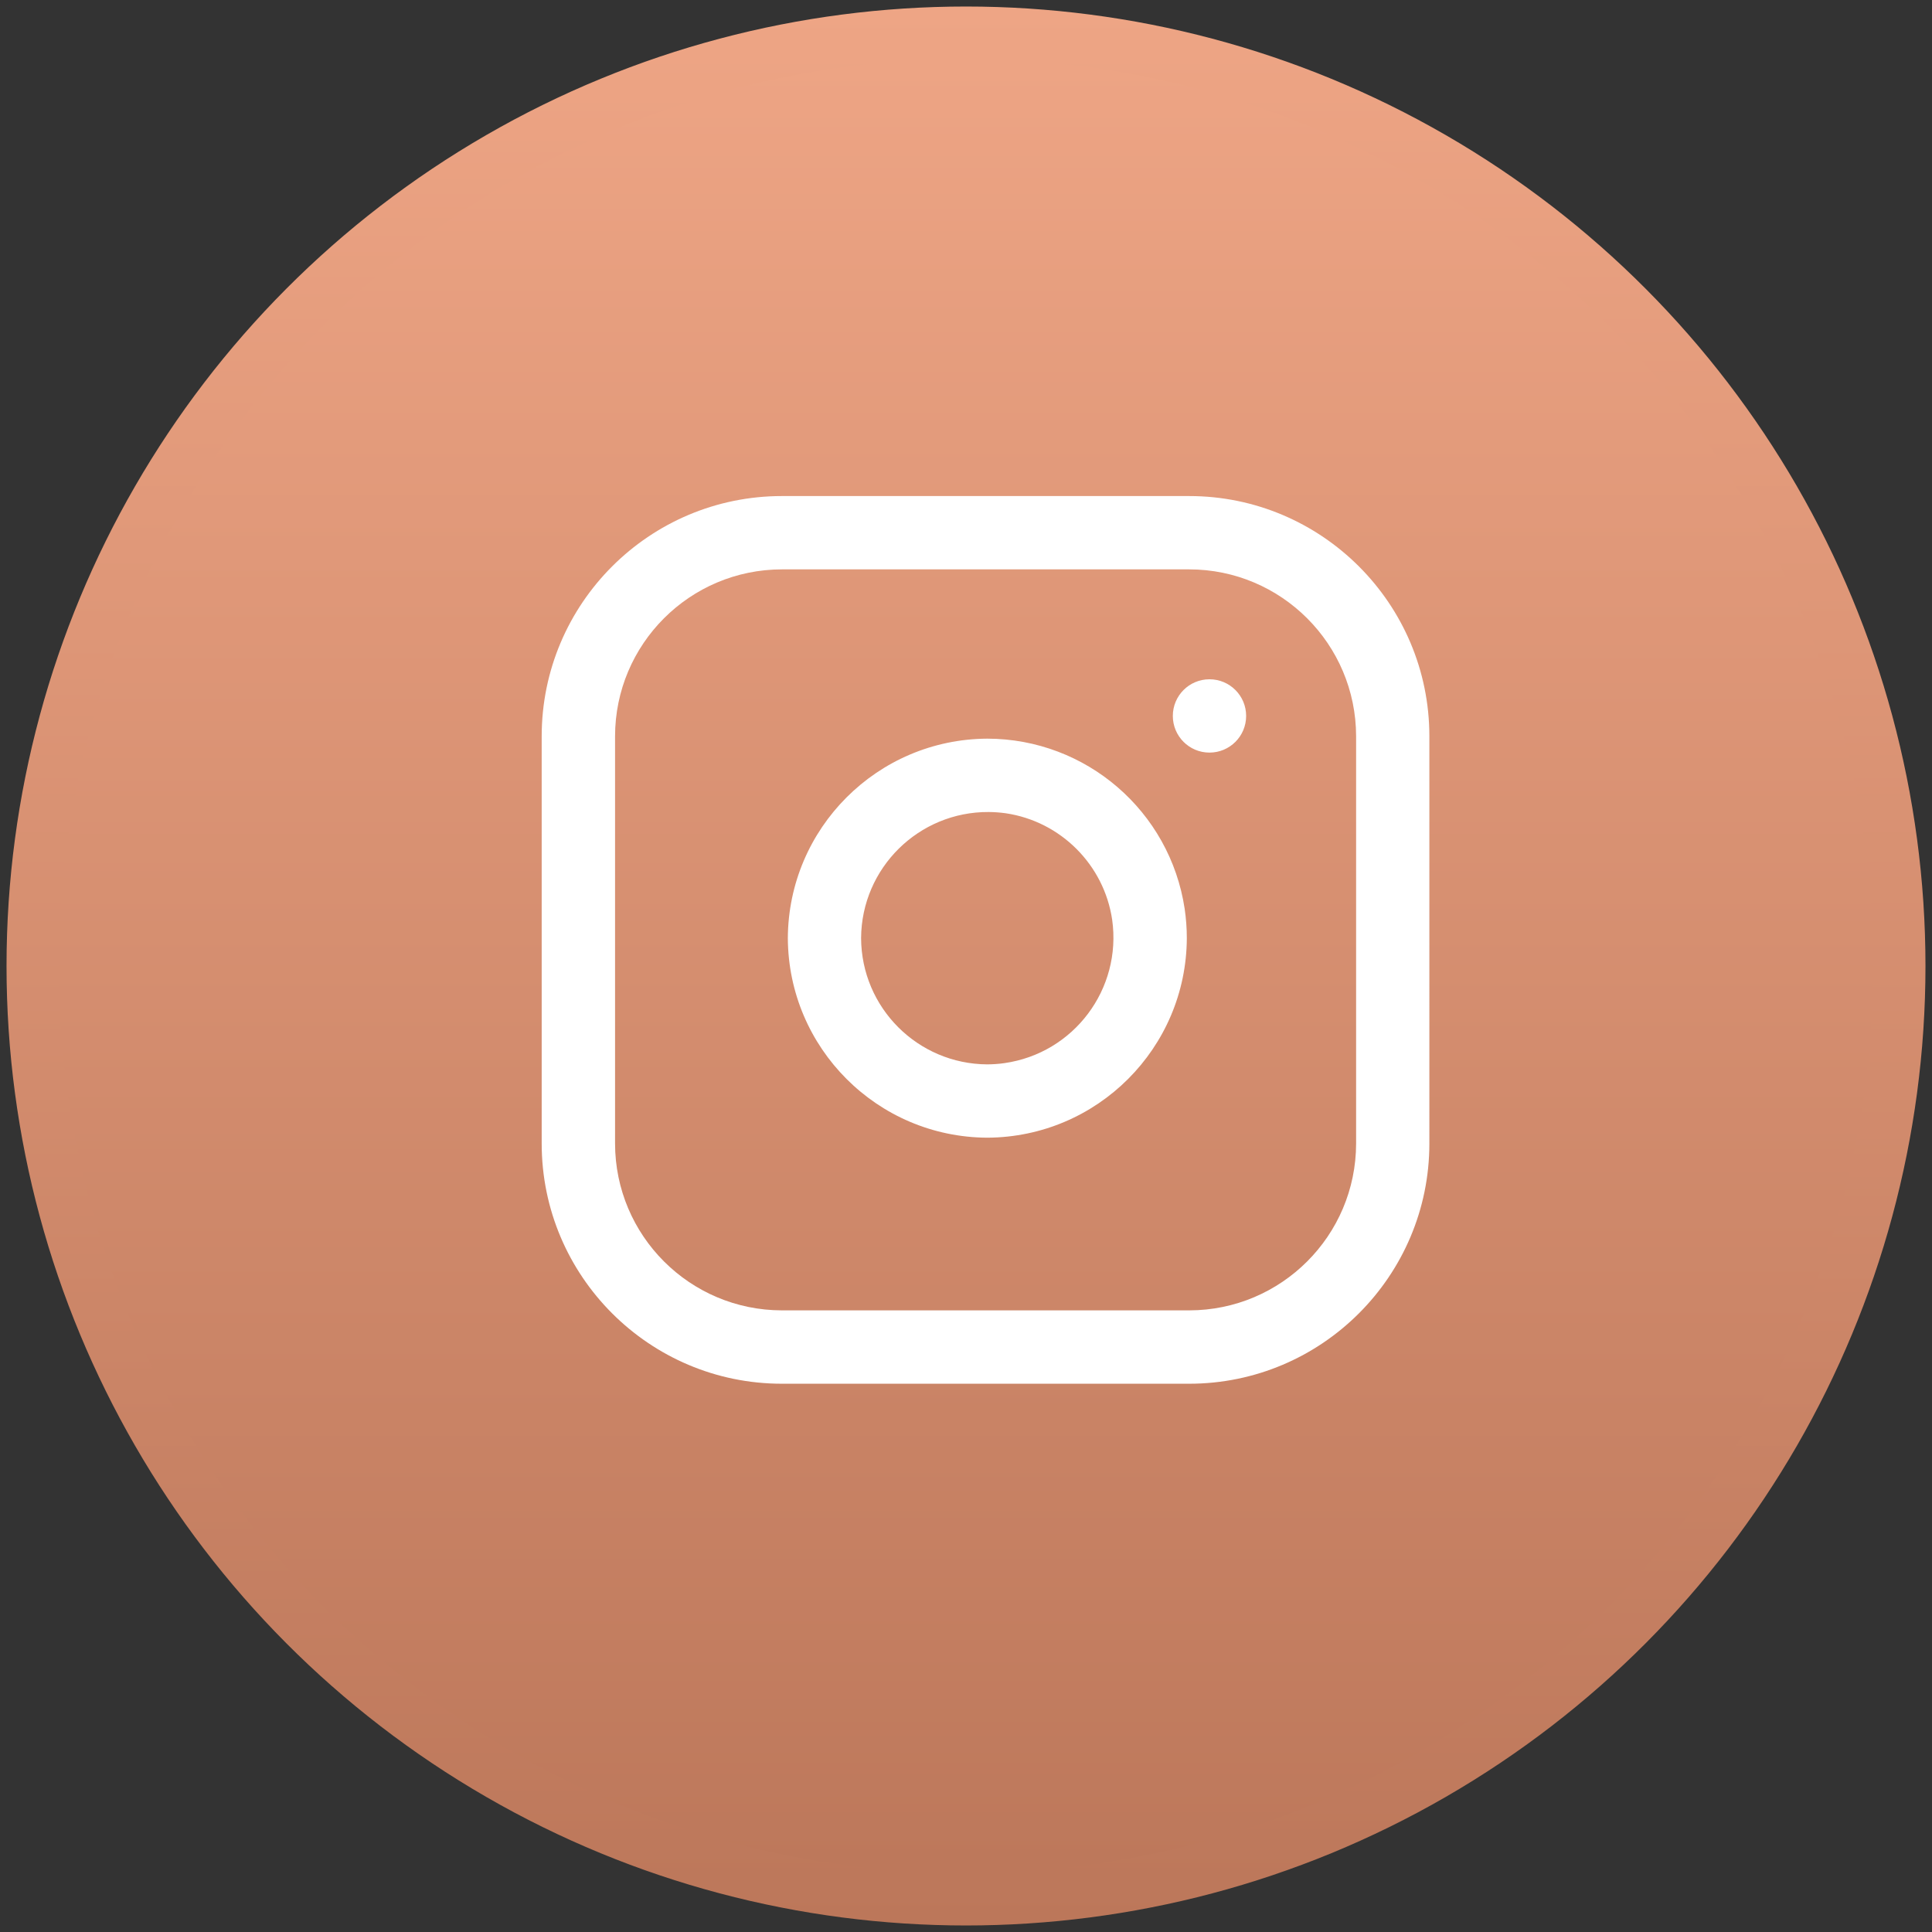 <?xml version="1.0" encoding="utf-8"?>
<!-- Generator: Adobe Illustrator 16.0.0, SVG Export Plug-In . SVG Version: 6.00 Build 0)  -->
<!DOCTYPE svg PUBLIC "-//W3C//DTD SVG 1.1//EN" "http://www.w3.org/Graphics/SVG/1.1/DTD/svg11.dtd">
<svg version="1.1" id="Layer_1" xmlns="http://www.w3.org/2000/svg" xmlns:xlink="http://www.w3.org/1999/xlink" x="0px" y="0px"
	 width="37px" height="37px" viewBox="0 0 37 37" enable-background="new 0 0 37 37" xml:space="preserve">
<rect x="0" y="0" width="37" height="37" fill="#333333" stroke="none"/>
<linearGradient id="SVGID_1_" gradientUnits="userSpaceOnUse" x1="-15.743" y1="58.794" x2="-15.743" y2="57.828" gradientTransform="matrix(37 0 0 -37 601 2176)">
	<stop  offset="0" style="stop-color:#EEA585"/>
	<stop  offset="1" style="stop-color:#BC775A"/>
</linearGradient>
<linearGradient id="SVGID_2_" gradientUnits="userSpaceOnUse" x1="18.5" y1="0.125" x2="18.5" y2="36.876">
	<stop  offset="0" style="stop-color:#EEA585"/>
	<stop  offset="1" style="stop-color:#BC775A"/>
</linearGradient>
<circle fill="url(#SVGID_1_)" stroke="url(#SVGID_2_)" stroke-miterlimit="10" cx="18.5" cy="18.5" r="17.875"/>
<path fill="none" d="M9.374,8.5h19v19h-19V8.5z"/>
<path fill="#FFFFFF" d="M27.374,14.1c0-2.538-2.062-4.6-4.601-4.6h-7.798c-2.54,0-4.601,2.062-4.601,4.6v7.8
	c0,2.537,2.062,4.6,4.6,4.6h7.799c2.539,0,4.601-2.063,4.601-4.6V14.1z M25.971,14.1v7.8c-0.002,1.765-1.434,3.194-3.197,3.195
	h-7.798c-1.765-0.001-3.196-1.432-3.197-3.197v-7.797c0.001-1.765,1.432-3.196,3.197-3.197h7.798
	C24.537,10.905,25.969,12.335,25.971,14.1z M22.688,17.406c-0.281-1.872-1.888-3.257-3.78-3.26c-2.105,0.011-3.809,1.715-3.82,3.82
	c0.01,2.106,1.714,3.812,3.82,3.822c2.106-0.01,3.812-1.716,3.821-3.822C22.729,17.779,22.715,17.591,22.688,17.406z M21.299,17.612
	c0.189,1.329-0.734,2.559-2.063,2.748c-0.108,0.016-0.219,0.023-0.328,0.024c-1.333-0.007-2.411-1.085-2.417-2.418
	c0.008-1.342,1.103-2.423,2.444-2.415c0.11,0.001,0.22,0.009,0.327,0.024C20.313,15.731,21.143,16.561,21.299,17.612z
	 M23.163,13.009c0.388,0,0.702,0.314,0.702,0.702s-0.314,0.702-0.702,0.702s-0.702-0.314-0.702-0.702S22.775,13.009,23.163,13.009z"
	/>
</svg>
